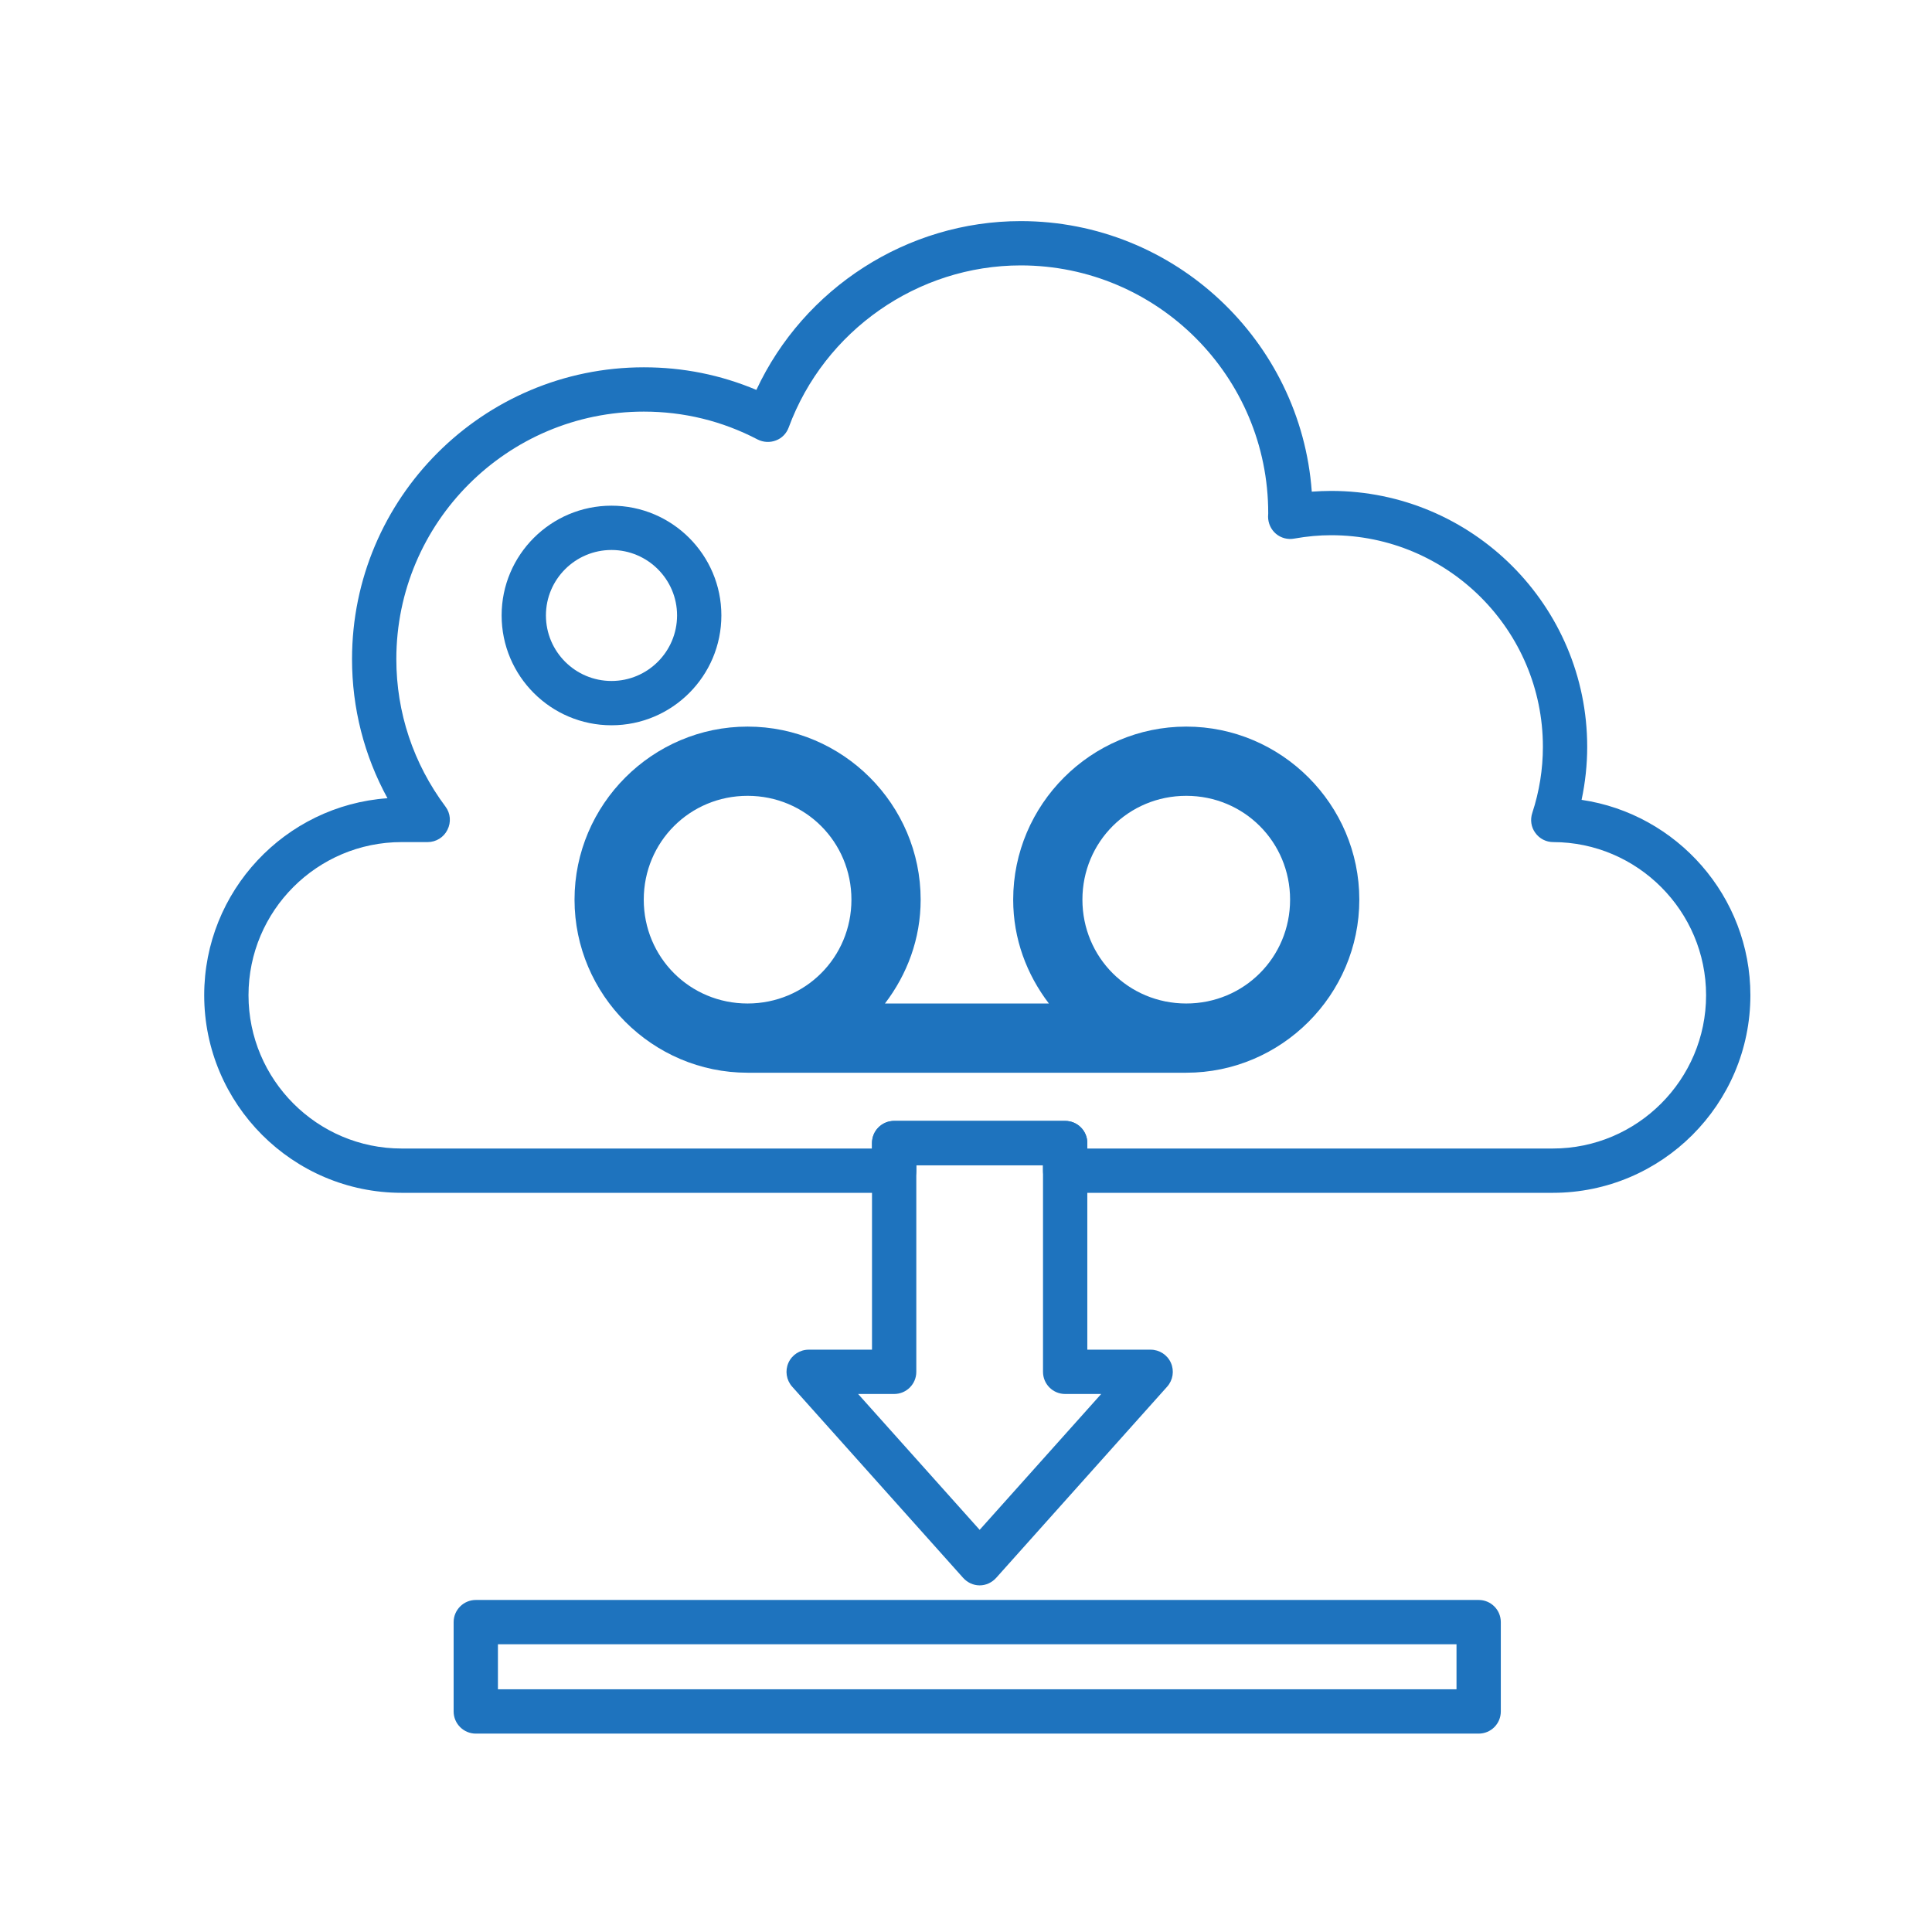 <?xml version="1.0" encoding="UTF-8" standalone="no"?>
<!DOCTYPE svg PUBLIC "-//W3C//DTD SVG 1.1//EN" "http://www.w3.org/Graphics/SVG/1.1/DTD/svg11.dtd">
<svg width="100%" height="100%" viewBox="0 0 160 160" version="1.1" xmlns="http://www.w3.org/2000/svg" xmlns:xlink="http://www.w3.org/1999/xlink" xml:space="preserve" xmlns:serif="http://www.serif.com/" style="fill-rule:evenodd;clip-rule:evenodd;stroke-linejoin:round;stroke-miterlimit:2;">
    <g transform="matrix(1,0,0,1,-11.65,-11.396)">
        <g transform="matrix(1.223,0,0,1.223,-2405.6,-2409.86)">
            <path d="M2017.9,2017.01C2015.45,2017.01 2013.46,2019 2013.46,2021.44C2013.46,2023.89 2015.45,2025.88 2017.9,2025.88C2020.35,2025.88 2022.34,2023.89 2022.34,2021.44C2022.34,2019 2020.35,2017.01 2017.9,2017.01ZM2017.9,2028.88C2013.8,2028.88 2010.46,2025.55 2010.46,2021.44C2010.46,2017.34 2013.8,2014.01 2017.9,2014.01C2022,2014.01 2025.34,2017.34 2025.34,2021.44C2025.34,2025.55 2022,2028.88 2017.9,2028.88Z" style="fill:rgb(30,115,190);fill-rule:nonzero;"/>
        </g>
        <g transform="matrix(1.223,0,0,1.223,-2405.6,-2409.86)">
            <path d="M2050.12,2057.54L2081.64,2057.54C2087.36,2057.54 2092.02,2052.88 2092.02,2047.16C2092.02,2041.46 2087.37,2036.8 2081.67,2036.79C2081.19,2036.79 2080.74,2036.56 2080.46,2036.17C2080.17,2035.78 2080.1,2035.28 2080.25,2034.82C2080.73,2033.36 2080.97,2031.85 2080.97,2030.34C2080.97,2022.44 2074.54,2016.01 2066.63,2016.01C2065.84,2016.01 2065.02,2016.08 2064.12,2016.24C2063.69,2016.32 2063.23,2016.2 2062.89,2015.91C2062.55,2015.62 2062.36,2015.19 2062.36,2014.75L2062.37,2014.53C2062.38,2005.26 2054.86,1997.74 2045.61,1997.74C2038.64,1997.74 2032.32,2002.15 2029.9,2008.71C2029.75,2009.12 2029.44,2009.44 2029.04,2009.59C2028.63,2009.75 2028.18,2009.72 2027.8,2009.53C2025.39,2008.27 2022.79,2007.64 2020.09,2007.64C2010.85,2007.64 2003.33,2015.15 2003.33,2024.4C2003.33,2028.01 2004.48,2031.47 2006.66,2034.39C2007,2034.84 2007.05,2035.45 2006.79,2035.96C2006.54,2036.47 2006.02,2036.79 2005.45,2036.79L2003.69,2036.79C1997.97,2036.79 1993.32,2041.44 1993.32,2047.16C1993.32,2052.88 1997.97,2057.54 2003.69,2057.54L2035.54,2057.54L2035.54,2057.17C2035.54,2056.34 2036.21,2055.67 2037.04,2055.67L2048.62,2055.67C2049.45,2055.67 2050.12,2056.34 2050.12,2057.17L2050.12,2057.54ZM2081.64,2060.54L2048.62,2060.54C2047.79,2060.54 2047.12,2059.87 2047.12,2059.04L2047.12,2058.67L2038.54,2058.67L2038.54,2059.04C2038.54,2059.87 2037.87,2060.54 2037.04,2060.54L2003.69,2060.54C1996.32,2060.54 1990.32,2054.54 1990.32,2047.16C1990.32,2040.11 1995.8,2034.31 2002.73,2033.82C2001.15,2030.93 2000.33,2027.72 2000.33,2024.4C2000.33,2013.5 2009.19,2004.64 2020.09,2004.64C2022.74,2004.64 2025.29,2005.15 2027.71,2006.17C2030.93,1999.27 2037.93,1994.74 2045.61,1994.74C2056.02,1994.74 2064.58,2002.84 2065.32,2013.06C2065.77,2013.03 2066.2,2013.01 2066.63,2013.01C2076.19,2013.01 2083.97,2020.78 2083.97,2030.34C2083.97,2031.55 2083.84,2032.75 2083.59,2033.93C2090.04,2034.88 2095.02,2040.46 2095.02,2047.16C2095.02,2054.54 2089.02,2060.54 2081.64,2060.54Z" style="fill:rgb(30,115,190);fill-rule:nonzero;"/>
        </g>
        <g transform="matrix(0.956,0,0,0.956,17.102,28.066)">
            <path d="M59.059,75.49C50.815,75.49 44.067,68.742 44.067,60.498C44.067,52.253 50.815,45.506 59.059,45.506C67.303,45.506 74.051,52.253 74.051,60.498C74.051,63.894 72.881,66.972 70.959,69.493L85.159,69.493C83.236,66.972 82.067,63.894 82.067,60.498C82.067,52.253 88.815,45.506 97.059,45.506C105.303,45.506 112.051,52.253 112.051,60.498C112.051,68.742 105.303,75.49 97.059,75.49L59.059,75.49ZM97.059,51.503C92.056,51.503 88.064,55.494 88.064,60.498C88.064,65.501 92.056,69.493 97.059,69.493C102.062,69.493 106.054,65.501 106.054,60.498C106.054,55.494 102.062,51.503 97.059,51.503ZM59.059,51.503C64.062,51.503 68.054,55.494 68.054,60.498C68.054,65.501 64.062,69.493 59.059,69.493C54.056,69.493 50.064,65.501 50.064,60.498C50.064,55.494 54.056,51.503 59.059,51.503Z" style="fill:rgb(30,115,190);"/>
        </g>
        <g transform="matrix(1.223,0,0,1.223,-2405.6,-2414.86)">
            <path d="M2034.6,2078.25L2042.83,2087.45L2051.06,2078.25L2048.62,2078.25C2047.79,2078.25 2047.12,2077.58 2047.12,2076.75L2047.12,2062.76L2038.54,2062.76L2038.54,2076.75C2038.54,2077.58 2037.87,2078.25 2037.04,2078.25L2034.6,2078.25ZM2042.83,2091.21C2042.4,2091.21 2042,2091.02 2041.71,2090.7L2030.13,2077.75C2029.74,2077.31 2029.64,2076.68 2029.88,2076.14C2030.12,2075.6 2030.66,2075.25 2031.25,2075.25L2035.54,2075.25L2035.54,2061.26C2035.54,2060.43 2036.21,2059.76 2037.04,2059.76L2048.62,2059.76C2049.45,2059.76 2050.12,2060.43 2050.12,2061.26L2050.12,2075.25L2054.41,2075.25C2055,2075.25 2055.54,2075.6 2055.78,2076.14C2056.02,2076.68 2055.92,2077.31 2055.53,2077.75L2043.95,2090.7C2043.66,2091.02 2043.26,2091.21 2042.83,2091.21Z" style="fill:rgb(30,115,190);fill-rule:nonzero;"/>
        </g>
        <g transform="matrix(1.223,0,0,1.223,-2405.6,-2409.86)">
            <path d="M2010.21,2094.16L2075.12,2094.16L2075.12,2091.11L2010.21,2091.11L2010.21,2094.16ZM2076.62,2097.16L2008.71,2097.16C2007.89,2097.16 2007.21,2096.49 2007.21,2095.66L2007.21,2089.61C2007.21,2088.78 2007.89,2088.11 2008.71,2088.11L2076.62,2088.11C2077.45,2088.11 2078.12,2088.78 2078.12,2089.61L2078.12,2095.66C2078.12,2096.49 2077.45,2097.16 2076.62,2097.16Z" style="fill:rgb(30,115,190);fill-rule:nonzero;"/>
        </g>
    </g>
</svg>

